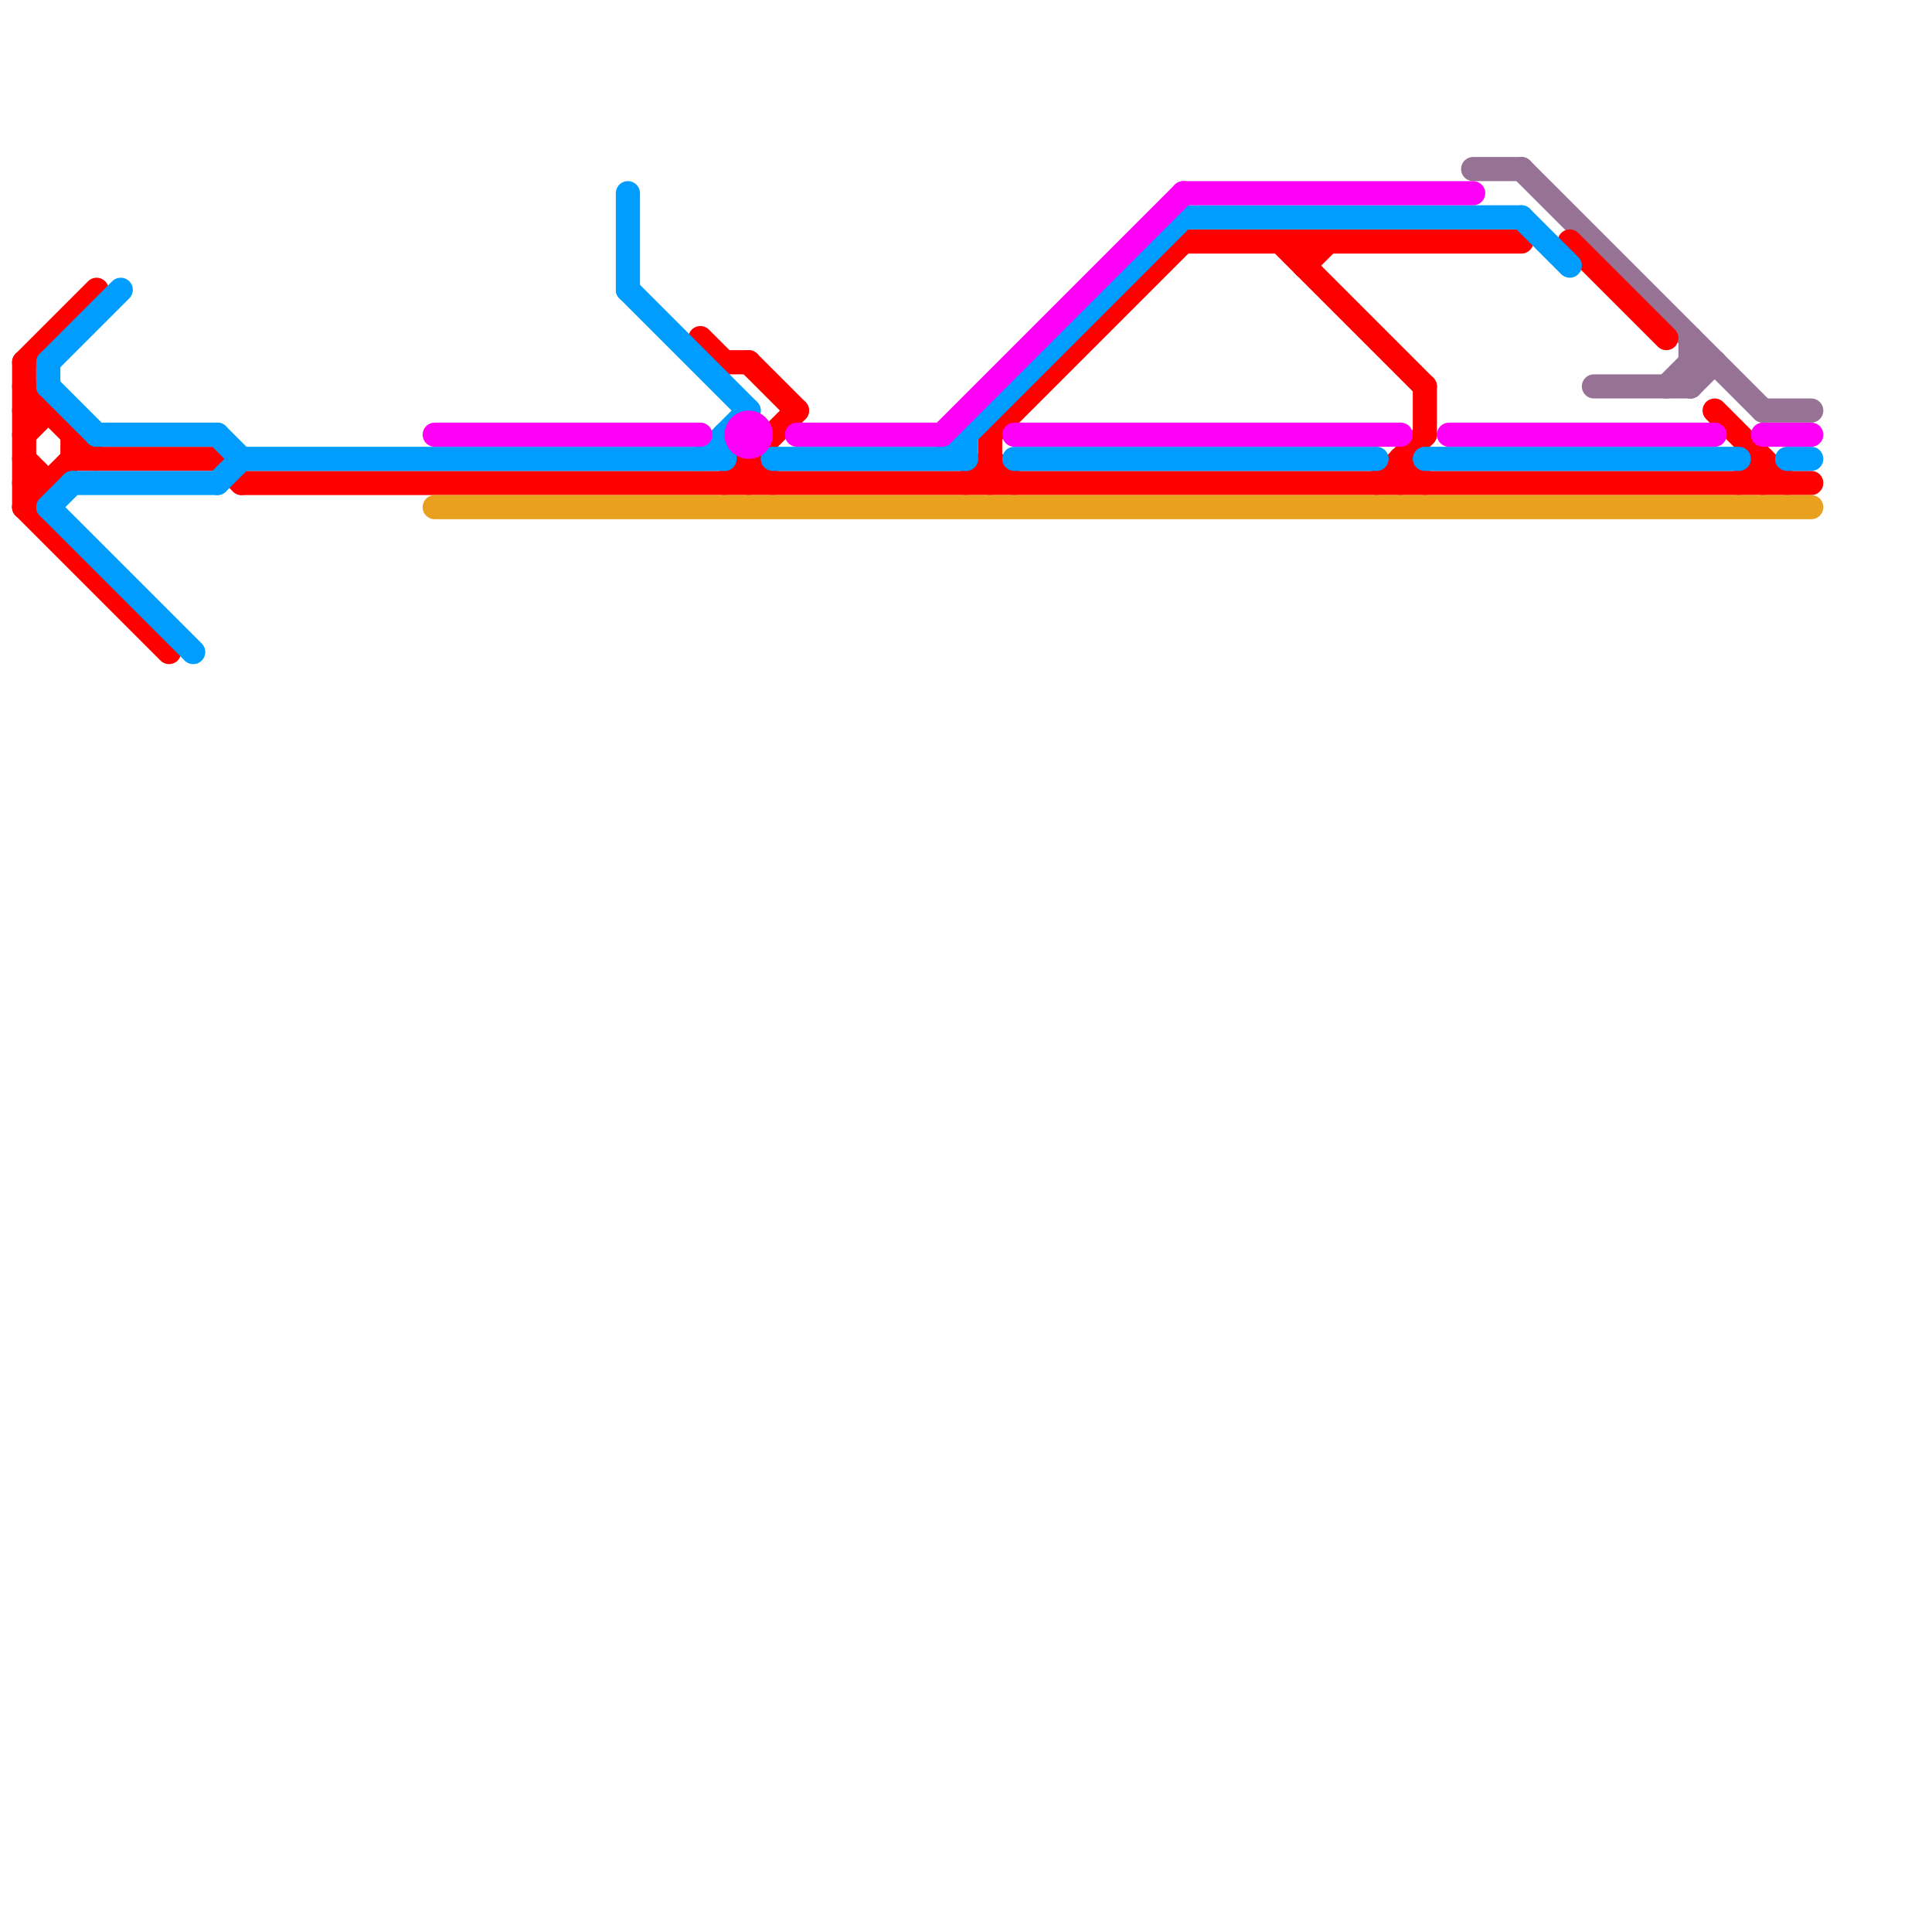 
<svg version="1.1" xmlns="http://www.w3.org/2000/svg" viewBox="0 0 80 80">
<style>text { font: 1px Helvetica; font-weight: 600; white-space: pre; dominant-baseline: central; } line { stroke-width: 0.75; fill: none; stroke-linecap: round; stroke-linejoin: round; } .c0 { stroke: #967395 } .c1 { stroke: #ff0000 } .c2 { stroke: #009dff } .c3 { stroke: #eaa01f } .c4 { stroke: #ff00f7 } .w1 { stroke-width: 1; }</style><defs><g id="csm-ff0000"><circle r="0.4" fill="#ff0000"/><circle r="0.2" fill="#fff"/></g><g id="csm-009dff"><circle r="0.4" fill="#009dff"/><circle r="0.2" fill="#fff"/></g><g id="csm-ff00f7"><circle r="0.4" fill="#ff00f7"/><circle r="0.2" fill="#fff"/></g><g id="csm-eaa01f"><circle r="0.4" fill="#eaa01f"/><circle r="0.2" fill="#fff"/></g><g id="csm-967395"><circle r="0.4" fill="#967395"/><circle r="0.2" fill="#fff"/></g></defs><line class="c0 w1" x1="69" y1="16" x2="70" y2="15"/><line class="c0 w1" x1="61" y1="7" x2="63" y2="7"/><line class="c0 w1" x1="73" y1="17" x2="75" y2="17"/><line class="c0 w1" x1="66" y1="16" x2="70" y2="16"/><line class="c0 w1" x1="70" y1="16" x2="71" y2="15"/><line class="c0 w1" x1="70" y1="14" x2="70" y2="16"/><line class="c0 w1" x1="70" y1="15" x2="71" y2="15"/><line class="c0 w1" x1="63" y1="7" x2="73" y2="17"/><line class="c1 w1" x1="59" y1="16" x2="59" y2="18"/><line class="c1 w1" x1="30" y1="20" x2="33" y2="17"/><line class="c1 w1" x1="1" y1="16" x2="4" y2="19"/><line class="c1 w1" x1="41" y1="18" x2="49" y2="10"/><line class="c1 w1" x1="57" y1="20" x2="59" y2="18"/><line class="c1 w1" x1="9" y1="19" x2="10" y2="20"/><line class="c1 w1" x1="29" y1="14" x2="30" y2="15"/><line class="c1 w1" x1="71" y1="17" x2="74" y2="20"/><line class="c1 w1" x1="58" y1="19" x2="58" y2="20"/><line class="c1 w1" x1="30" y1="15" x2="31" y2="15"/><line class="c1 w1" x1="1" y1="17" x2="2" y2="17"/><line class="c1 w1" x1="49" y1="10" x2="63" y2="10"/><line class="c1 w1" x1="1" y1="18" x2="2" y2="17"/><line class="c1 w1" x1="41" y1="18" x2="41" y2="20"/><line class="c1 w1" x1="31" y1="15" x2="33" y2="17"/><line class="c1 w1" x1="73" y1="19" x2="73" y2="20"/><line class="c1 w1" x1="1" y1="15" x2="4" y2="12"/><line class="c1 w1" x1="1" y1="19" x2="2" y2="20"/><line class="c1 w1" x1="54" y1="11" x2="55" y2="10"/><line class="c1 w1" x1="1" y1="20" x2="2" y2="20"/><line class="c1 w1" x1="1" y1="21" x2="7" y2="27"/><line class="c1 w1" x1="65" y1="10" x2="69" y2="14"/><line class="c1 w1" x1="54" y1="10" x2="54" y2="11"/><line class="c1 w1" x1="41" y1="19" x2="42" y2="20"/><line class="c1 w1" x1="40" y1="20" x2="41" y2="19"/><line class="c1 w1" x1="31" y1="19" x2="32" y2="20"/><line class="c1 w1" x1="3" y1="19" x2="9" y2="19"/><line class="c1 w1" x1="3" y1="18" x2="3" y2="19"/><line class="c1 w1" x1="1" y1="15" x2="1" y2="21"/><line class="c1 w1" x1="53" y1="10" x2="59" y2="16"/><line class="c1 w1" x1="72" y1="20" x2="73" y2="19"/><line class="c1 w1" x1="58" y1="19" x2="59" y2="20"/><line class="c1 w1" x1="1" y1="21" x2="3" y2="19"/><line class="c1 w1" x1="10" y1="20" x2="75" y2="20"/><line class="c1 w1" x1="31" y1="19" x2="31" y2="20"/><line class="c2 w1" x1="49" y1="9" x2="63" y2="9"/><line class="c2 w1" x1="26" y1="8" x2="26" y2="12"/><line class="c2 w1" x1="29" y1="19" x2="31" y2="17"/><line class="c2 w1" x1="2" y1="16" x2="4" y2="18"/><line class="c2 w1" x1="4" y1="18" x2="9" y2="18"/><line class="c2 w1" x1="40" y1="18" x2="40" y2="19"/><line class="c2 w1" x1="30" y1="18" x2="30" y2="19"/><line class="c2 w1" x1="39" y1="19" x2="49" y2="9"/><line class="c2 w1" x1="3" y1="20" x2="9" y2="20"/><line class="c2 w1" x1="63" y1="9" x2="65" y2="11"/><line class="c2 w1" x1="59" y1="19" x2="72" y2="19"/><line class="c2 w1" x1="9" y1="18" x2="10" y2="19"/><line class="c2 w1" x1="2" y1="21" x2="3" y2="20"/><line class="c2 w1" x1="32" y1="19" x2="40" y2="19"/><line class="c2 w1" x1="74" y1="19" x2="75" y2="19"/><line class="c2 w1" x1="9" y1="20" x2="10" y2="19"/><line class="c2 w1" x1="2" y1="15" x2="5" y2="12"/><line class="c2 w1" x1="10" y1="19" x2="30" y2="19"/><line class="c2 w1" x1="2" y1="15" x2="2" y2="16"/><line class="c2 w1" x1="2" y1="21" x2="8" y2="27"/><line class="c2 w1" x1="42" y1="19" x2="57" y2="19"/><line class="c2 w1" x1="26" y1="12" x2="31" y2="17"/><line class="c3 w1" x1="18" y1="21" x2="75" y2="21"/><line class="c4 w1" x1="33" y1="18" x2="39" y2="18"/><line class="c4 w1" x1="42" y1="18" x2="58" y2="18"/><line class="c4 w1" x1="73" y1="18" x2="75" y2="18"/><line class="c4 w1" x1="60" y1="18" x2="71" y2="18"/><line class="c4 w1" x1="39" y1="18" x2="49" y2="8"/><line class="c4 w1" x1="49" y1="8" x2="61" y2="8"/><line class="c4 w1" x1="18" y1="18" x2="29" y2="18"/><circle cx="31" cy="18" r="1" fill="#ff00f7" />
</svg>
